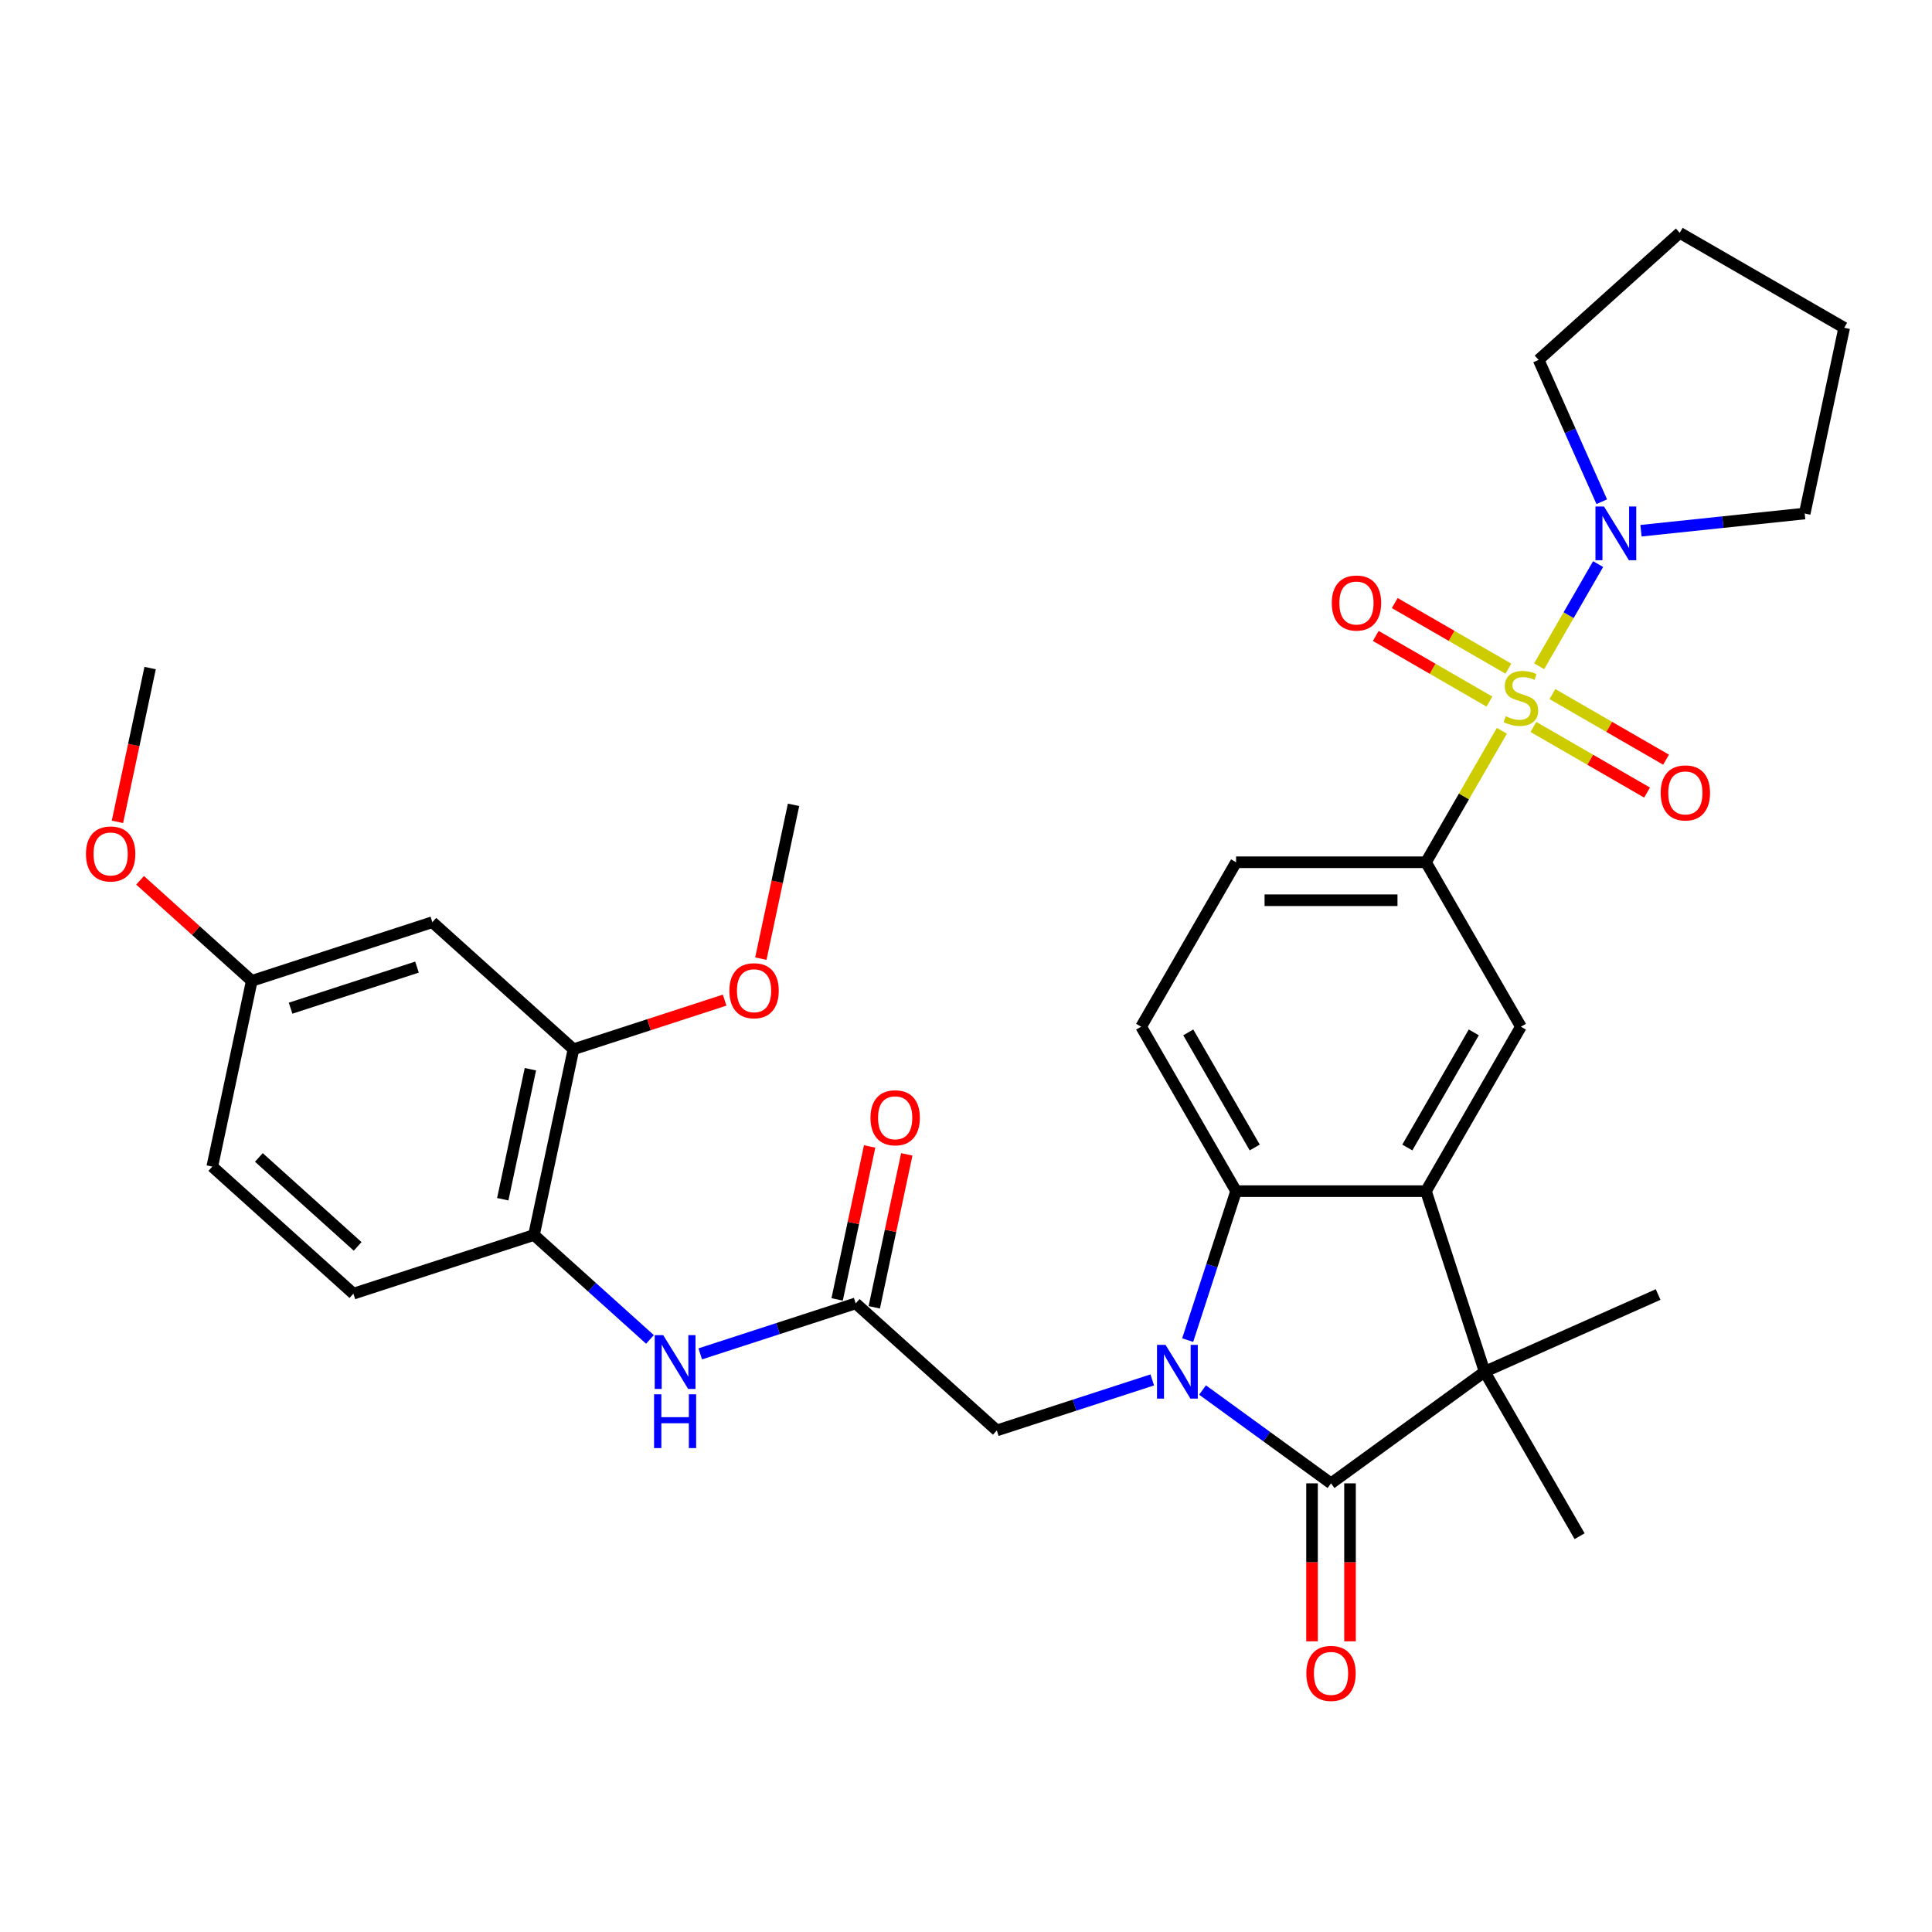 <?xml version='1.0' encoding='iso-8859-1'?>
<svg version='1.1' baseProfile='full'
              xmlns='http://www.w3.org/2000/svg'
                      xmlns:rdkit='http://www.rdkit.org/xml'
                      xmlns:xlink='http://www.w3.org/1999/xlink'
                  xml:space='preserve'
width='1000px' height='1000px' viewBox='0 0 1000 1000'>
<!-- END OF HEADER -->
<rect style='opacity:1.0;fill:#FFFFFF;stroke:none' width='1000' height='1000' x='0' y='0'> </rect>
<path class='bond-5' d='M 777.359,378.268 L 757.719,412.286' style='fill:none;fill-rule:evenodd;stroke:#CCCC00;stroke-width:6px;stroke-linecap:butt;stroke-linejoin:miter;stroke-opacity:1' />
<path class='bond-5' d='M 757.719,412.286 L 738.079,446.304' style='fill:none;fill-rule:evenodd;stroke:#000000;stroke-width:6px;stroke-linecap:butt;stroke-linejoin:miter;stroke-opacity:1' />
<path class='bond-6' d='M 796.652,344.851 L 811.917,318.411' style='fill:none;fill-rule:evenodd;stroke:#CCCC00;stroke-width:6px;stroke-linecap:butt;stroke-linejoin:miter;stroke-opacity:1' />
<path class='bond-6' d='M 811.917,318.411 L 827.182,291.971' style='fill:none;fill-rule:evenodd;stroke:#0000FF;stroke-width:6px;stroke-linecap:butt;stroke-linejoin:miter;stroke-opacity:1' />
<path class='bond-13' d='M 793.688,376.269 L 823.104,393.252' style='fill:none;fill-rule:evenodd;stroke:#CCCC00;stroke-width:6px;stroke-linecap:butt;stroke-linejoin:miter;stroke-opacity:1' />
<path class='bond-13' d='M 823.104,393.252 L 852.519,410.235' style='fill:none;fill-rule:evenodd;stroke:#FF0000;stroke-width:6px;stroke-linecap:butt;stroke-linejoin:miter;stroke-opacity:1' />
<path class='bond-13' d='M 803.517,359.245 L 832.932,376.228' style='fill:none;fill-rule:evenodd;stroke:#CCCC00;stroke-width:6px;stroke-linecap:butt;stroke-linejoin:miter;stroke-opacity:1' />
<path class='bond-13' d='M 832.932,376.228 L 862.347,393.211' style='fill:none;fill-rule:evenodd;stroke:#FF0000;stroke-width:6px;stroke-linecap:butt;stroke-linejoin:miter;stroke-opacity:1' />
<path class='bond-14' d='M 780.754,346.103 L 751.339,329.12' style='fill:none;fill-rule:evenodd;stroke:#CCCC00;stroke-width:6px;stroke-linecap:butt;stroke-linejoin:miter;stroke-opacity:1' />
<path class='bond-14' d='M 751.339,329.12 L 721.924,312.137' style='fill:none;fill-rule:evenodd;stroke:#FF0000;stroke-width:6px;stroke-linecap:butt;stroke-linejoin:miter;stroke-opacity:1' />
<path class='bond-14' d='M 770.926,363.127 L 741.51,346.144' style='fill:none;fill-rule:evenodd;stroke:#CCCC00;stroke-width:6px;stroke-linecap:butt;stroke-linejoin:miter;stroke-opacity:1' />
<path class='bond-14' d='M 741.51,346.144 L 712.095,329.161' style='fill:none;fill-rule:evenodd;stroke:#FF0000;stroke-width:6px;stroke-linecap:butt;stroke-linejoin:miter;stroke-opacity:1' />
<path class='bond-0' d='M 614.742,693.639 L 627.268,655.089' style='fill:none;fill-rule:evenodd;stroke:#0000FF;stroke-width:6px;stroke-linecap:butt;stroke-linejoin:miter;stroke-opacity:1' />
<path class='bond-0' d='M 627.268,655.089 L 639.793,616.539' style='fill:none;fill-rule:evenodd;stroke:#000000;stroke-width:6px;stroke-linecap:butt;stroke-linejoin:miter;stroke-opacity:1' />
<path class='bond-9' d='M 596.409,714.242 L 556.178,727.313' style='fill:none;fill-rule:evenodd;stroke:#0000FF;stroke-width:6px;stroke-linecap:butt;stroke-linejoin:miter;stroke-opacity:1' />
<path class='bond-9' d='M 556.178,727.313 L 515.947,740.385' style='fill:none;fill-rule:evenodd;stroke:#000000;stroke-width:6px;stroke-linecap:butt;stroke-linejoin:miter;stroke-opacity:1' />
<path class='bond-35' d='M 622.434,719.468 L 655.685,743.626' style='fill:none;fill-rule:evenodd;stroke:#0000FF;stroke-width:6px;stroke-linecap:butt;stroke-linejoin:miter;stroke-opacity:1' />
<path class='bond-35' d='M 655.685,743.626 L 688.936,767.784' style='fill:none;fill-rule:evenodd;stroke:#000000;stroke-width:6px;stroke-linecap:butt;stroke-linejoin:miter;stroke-opacity:1' />
<path class='bond-1' d='M 688.936,767.784 L 768.45,710.013' style='fill:none;fill-rule:evenodd;stroke:#000000;stroke-width:6px;stroke-linecap:butt;stroke-linejoin:miter;stroke-opacity:1' />
<path class='bond-17' d='M 679.107,767.784 L 679.107,808.661' style='fill:none;fill-rule:evenodd;stroke:#000000;stroke-width:6px;stroke-linecap:butt;stroke-linejoin:miter;stroke-opacity:1' />
<path class='bond-17' d='M 679.107,808.661 L 679.107,849.538' style='fill:none;fill-rule:evenodd;stroke:#FF0000;stroke-width:6px;stroke-linecap:butt;stroke-linejoin:miter;stroke-opacity:1' />
<path class='bond-17' d='M 698.765,767.784 L 698.765,808.661' style='fill:none;fill-rule:evenodd;stroke:#000000;stroke-width:6px;stroke-linecap:butt;stroke-linejoin:miter;stroke-opacity:1' />
<path class='bond-17' d='M 698.765,808.661 L 698.765,849.538' style='fill:none;fill-rule:evenodd;stroke:#FF0000;stroke-width:6px;stroke-linecap:butt;stroke-linejoin:miter;stroke-opacity:1' />
<path class='bond-2' d='M 738.079,616.539 L 787.221,531.421' style='fill:none;fill-rule:evenodd;stroke:#000000;stroke-width:6px;stroke-linecap:butt;stroke-linejoin:miter;stroke-opacity:1' />
<path class='bond-2' d='M 728.427,593.942 L 762.826,534.36' style='fill:none;fill-rule:evenodd;stroke:#000000;stroke-width:6px;stroke-linecap:butt;stroke-linejoin:miter;stroke-opacity:1' />
<path class='bond-3' d='M 738.079,616.539 L 768.45,710.013' style='fill:none;fill-rule:evenodd;stroke:#000000;stroke-width:6px;stroke-linecap:butt;stroke-linejoin:miter;stroke-opacity:1' />
<path class='bond-34' d='M 738.079,616.539 L 639.793,616.539' style='fill:none;fill-rule:evenodd;stroke:#000000;stroke-width:6px;stroke-linecap:butt;stroke-linejoin:miter;stroke-opacity:1' />
<path class='bond-22' d='M 768.45,710.013 L 858.239,670.037' style='fill:none;fill-rule:evenodd;stroke:#000000;stroke-width:6px;stroke-linecap:butt;stroke-linejoin:miter;stroke-opacity:1' />
<path class='bond-23' d='M 768.45,710.013 L 817.593,795.131' style='fill:none;fill-rule:evenodd;stroke:#000000;stroke-width:6px;stroke-linecap:butt;stroke-linejoin:miter;stroke-opacity:1' />
<path class='bond-4' d='M 639.793,616.539 L 590.651,531.421' style='fill:none;fill-rule:evenodd;stroke:#000000;stroke-width:6px;stroke-linecap:butt;stroke-linejoin:miter;stroke-opacity:1' />
<path class='bond-4' d='M 649.445,593.942 L 615.046,534.36' style='fill:none;fill-rule:evenodd;stroke:#000000;stroke-width:6px;stroke-linecap:butt;stroke-linejoin:miter;stroke-opacity:1' />
<path class='bond-7' d='M 738.079,446.304 L 787.221,531.421' style='fill:none;fill-rule:evenodd;stroke:#000000;stroke-width:6px;stroke-linecap:butt;stroke-linejoin:miter;stroke-opacity:1' />
<path class='bond-18' d='M 738.079,446.304 L 639.793,446.304' style='fill:none;fill-rule:evenodd;stroke:#000000;stroke-width:6px;stroke-linecap:butt;stroke-linejoin:miter;stroke-opacity:1' />
<path class='bond-18' d='M 723.336,465.961 L 654.536,465.961' style='fill:none;fill-rule:evenodd;stroke:#000000;stroke-width:6px;stroke-linecap:butt;stroke-linejoin:miter;stroke-opacity:1' />
<path class='bond-26' d='M 829.074,259.694 L 812.731,222.987' style='fill:none;fill-rule:evenodd;stroke:#0000FF;stroke-width:6px;stroke-linecap:butt;stroke-linejoin:miter;stroke-opacity:1' />
<path class='bond-26' d='M 812.731,222.987 L 796.388,186.28' style='fill:none;fill-rule:evenodd;stroke:#000000;stroke-width:6px;stroke-linecap:butt;stroke-linejoin:miter;stroke-opacity:1' />
<path class='bond-27' d='M 849.377,274.701 L 891.744,270.248' style='fill:none;fill-rule:evenodd;stroke:#0000FF;stroke-width:6px;stroke-linecap:butt;stroke-linejoin:miter;stroke-opacity:1' />
<path class='bond-27' d='M 891.744,270.248 L 934.111,265.795' style='fill:none;fill-rule:evenodd;stroke:#000000;stroke-width:6px;stroke-linecap:butt;stroke-linejoin:miter;stroke-opacity:1' />
<path class='bond-8' d='M 442.906,674.62 L 515.947,740.385' style='fill:none;fill-rule:evenodd;stroke:#000000;stroke-width:6px;stroke-linecap:butt;stroke-linejoin:miter;stroke-opacity:1' />
<path class='bond-10' d='M 442.906,674.62 L 402.675,687.691' style='fill:none;fill-rule:evenodd;stroke:#000000;stroke-width:6px;stroke-linecap:butt;stroke-linejoin:miter;stroke-opacity:1' />
<path class='bond-10' d='M 402.675,687.691 L 362.445,700.763' style='fill:none;fill-rule:evenodd;stroke:#0000FF;stroke-width:6px;stroke-linecap:butt;stroke-linejoin:miter;stroke-opacity:1' />
<path class='bond-19' d='M 452.52,676.663 L 460.935,637.076' style='fill:none;fill-rule:evenodd;stroke:#000000;stroke-width:6px;stroke-linecap:butt;stroke-linejoin:miter;stroke-opacity:1' />
<path class='bond-19' d='M 460.935,637.076 L 469.349,597.49' style='fill:none;fill-rule:evenodd;stroke:#FF0000;stroke-width:6px;stroke-linecap:butt;stroke-linejoin:miter;stroke-opacity:1' />
<path class='bond-19' d='M 433.293,672.576 L 441.707,632.989' style='fill:none;fill-rule:evenodd;stroke:#000000;stroke-width:6px;stroke-linecap:butt;stroke-linejoin:miter;stroke-opacity:1' />
<path class='bond-19' d='M 441.707,632.989 L 450.122,593.403' style='fill:none;fill-rule:evenodd;stroke:#FF0000;stroke-width:6px;stroke-linecap:butt;stroke-linejoin:miter;stroke-opacity:1' />
<path class='bond-11' d='M 336.419,693.275 L 306.405,666.25' style='fill:none;fill-rule:evenodd;stroke:#0000FF;stroke-width:6px;stroke-linecap:butt;stroke-linejoin:miter;stroke-opacity:1' />
<path class='bond-11' d='M 306.405,666.25 L 276.391,639.226' style='fill:none;fill-rule:evenodd;stroke:#000000;stroke-width:6px;stroke-linecap:butt;stroke-linejoin:miter;stroke-opacity:1' />
<path class='bond-15' d='M 276.391,639.226 L 296.826,543.088' style='fill:none;fill-rule:evenodd;stroke:#000000;stroke-width:6px;stroke-linecap:butt;stroke-linejoin:miter;stroke-opacity:1' />
<path class='bond-15' d='M 260.229,620.718 L 274.533,553.422' style='fill:none;fill-rule:evenodd;stroke:#000000;stroke-width:6px;stroke-linecap:butt;stroke-linejoin:miter;stroke-opacity:1' />
<path class='bond-20' d='M 276.391,639.226 L 182.917,669.598' style='fill:none;fill-rule:evenodd;stroke:#000000;stroke-width:6px;stroke-linecap:butt;stroke-linejoin:miter;stroke-opacity:1' />
<path class='bond-12' d='M 590.651,531.421 L 639.793,446.304' style='fill:none;fill-rule:evenodd;stroke:#000000;stroke-width:6px;stroke-linecap:butt;stroke-linejoin:miter;stroke-opacity:1' />
<path class='bond-16' d='M 296.826,543.088 L 223.786,477.323' style='fill:none;fill-rule:evenodd;stroke:#000000;stroke-width:6px;stroke-linecap:butt;stroke-linejoin:miter;stroke-opacity:1' />
<path class='bond-25' d='M 296.826,543.088 L 335.946,530.377' style='fill:none;fill-rule:evenodd;stroke:#000000;stroke-width:6px;stroke-linecap:butt;stroke-linejoin:miter;stroke-opacity:1' />
<path class='bond-25' d='M 335.946,530.377 L 375.067,517.666' style='fill:none;fill-rule:evenodd;stroke:#FF0000;stroke-width:6px;stroke-linecap:butt;stroke-linejoin:miter;stroke-opacity:1' />
<path class='bond-36' d='M 223.786,477.323 L 130.311,507.694' style='fill:none;fill-rule:evenodd;stroke:#000000;stroke-width:6px;stroke-linecap:butt;stroke-linejoin:miter;stroke-opacity:1' />
<path class='bond-36' d='M 215.839,500.573 L 150.407,521.834' style='fill:none;fill-rule:evenodd;stroke:#000000;stroke-width:6px;stroke-linecap:butt;stroke-linejoin:miter;stroke-opacity:1' />
<path class='bond-24' d='M 182.917,669.598 L 109.876,603.832' style='fill:none;fill-rule:evenodd;stroke:#000000;stroke-width:6px;stroke-linecap:butt;stroke-linejoin:miter;stroke-opacity:1' />
<path class='bond-24' d='M 185.114,645.125 L 133.985,599.089' style='fill:none;fill-rule:evenodd;stroke:#000000;stroke-width:6px;stroke-linecap:butt;stroke-linejoin:miter;stroke-opacity:1' />
<path class='bond-21' d='M 130.311,507.694 L 109.876,603.832' style='fill:none;fill-rule:evenodd;stroke:#000000;stroke-width:6px;stroke-linecap:butt;stroke-linejoin:miter;stroke-opacity:1' />
<path class='bond-28' d='M 130.311,507.694 L 101.408,481.67' style='fill:none;fill-rule:evenodd;stroke:#000000;stroke-width:6px;stroke-linecap:butt;stroke-linejoin:miter;stroke-opacity:1' />
<path class='bond-28' d='M 101.408,481.67 L 72.505,455.646' style='fill:none;fill-rule:evenodd;stroke:#FF0000;stroke-width:6px;stroke-linecap:butt;stroke-linejoin:miter;stroke-opacity:1' />
<path class='bond-29' d='M 393.815,496.185 L 402.275,456.382' style='fill:none;fill-rule:evenodd;stroke:#FF0000;stroke-width:6px;stroke-linecap:butt;stroke-linejoin:miter;stroke-opacity:1' />
<path class='bond-29' d='M 402.275,456.382 L 410.736,416.579' style='fill:none;fill-rule:evenodd;stroke:#000000;stroke-width:6px;stroke-linecap:butt;stroke-linejoin:miter;stroke-opacity:1' />
<path class='bond-32' d='M 796.388,186.28 L 869.428,120.515' style='fill:none;fill-rule:evenodd;stroke:#000000;stroke-width:6px;stroke-linecap:butt;stroke-linejoin:miter;stroke-opacity:1' />
<path class='bond-31' d='M 934.111,265.795 L 954.545,169.657' style='fill:none;fill-rule:evenodd;stroke:#000000;stroke-width:6px;stroke-linecap:butt;stroke-linejoin:miter;stroke-opacity:1' />
<path class='bond-30' d='M 60.785,425.397 L 69.245,385.594' style='fill:none;fill-rule:evenodd;stroke:#FF0000;stroke-width:6px;stroke-linecap:butt;stroke-linejoin:miter;stroke-opacity:1' />
<path class='bond-30' d='M 69.245,385.594 L 77.705,345.791' style='fill:none;fill-rule:evenodd;stroke:#000000;stroke-width:6px;stroke-linecap:butt;stroke-linejoin:miter;stroke-opacity:1' />
<path class='bond-33' d='M 954.545,169.657 L 869.428,120.515' style='fill:none;fill-rule:evenodd;stroke:#000000;stroke-width:6px;stroke-linecap:butt;stroke-linejoin:miter;stroke-opacity:1' />
<path  class='atom-0' d='M 779.358 370.739
Q 779.673 370.857, 780.97 371.408
Q 782.268 371.958, 783.683 372.312
Q 785.138 372.626, 786.553 372.626
Q 789.187 372.626, 790.72 371.368
Q 792.253 370.071, 792.253 367.83
Q 792.253 366.297, 791.467 365.353
Q 790.72 364.41, 789.541 363.899
Q 788.361 363.388, 786.396 362.798
Q 783.919 362.051, 782.425 361.343
Q 780.97 360.636, 779.909 359.142
Q 778.887 357.648, 778.887 355.132
Q 778.887 351.633, 781.246 349.47
Q 783.644 347.308, 788.361 347.308
Q 791.585 347.308, 795.241 348.841
L 794.337 351.869
Q 790.995 350.493, 788.479 350.493
Q 785.767 350.493, 784.273 351.633
Q 782.779 352.733, 782.818 354.66
Q 782.818 356.154, 783.565 357.058
Q 784.351 357.962, 785.452 358.473
Q 786.592 358.984, 788.479 359.574
Q 790.995 360.36, 792.489 361.147
Q 793.983 361.933, 795.045 363.545
Q 796.146 365.117, 796.146 367.83
Q 796.146 371.683, 793.551 373.766
Q 790.995 375.811, 786.71 375.811
Q 784.233 375.811, 782.346 375.26
Q 780.499 374.749, 778.297 373.845
L 779.358 370.739
' fill='#CCCC00'/>
<path  class='atom-1' d='M 603.269 696.096
L 612.39 710.839
Q 613.294 712.294, 614.749 714.928
Q 616.203 717.562, 616.282 717.719
L 616.282 696.096
L 619.977 696.096
L 619.977 723.931
L 616.164 723.931
L 606.375 707.812
Q 605.235 705.925, 604.016 703.763
Q 602.836 701.6, 602.483 700.932
L 602.483 723.931
L 598.866 723.931
L 598.866 696.096
L 603.269 696.096
' fill='#0000FF'/>
<path  class='atom-7' d='M 830.211 262.151
L 839.332 276.894
Q 840.236 278.349, 841.691 280.983
Q 843.146 283.617, 843.224 283.774
L 843.224 262.151
L 846.92 262.151
L 846.92 289.986
L 843.106 289.986
L 833.317 273.867
Q 832.177 271.98, 830.958 269.817
Q 829.779 267.655, 829.425 266.987
L 829.425 289.986
L 825.808 289.986
L 825.808 262.151
L 830.211 262.151
' fill='#0000FF'/>
<path  class='atom-11' d='M 343.279 691.074
L 352.4 705.817
Q 353.304 707.272, 354.759 709.906
Q 356.213 712.54, 356.292 712.697
L 356.292 691.074
L 359.987 691.074
L 359.987 718.909
L 356.174 718.909
L 346.385 702.79
Q 345.245 700.903, 344.026 698.741
Q 342.846 696.578, 342.493 695.91
L 342.493 718.909
L 338.876 718.909
L 338.876 691.074
L 343.279 691.074
' fill='#0000FF'/>
<path  class='atom-11' d='M 338.542 721.692
L 342.316 721.692
L 342.316 733.526
L 356.547 733.526
L 356.547 721.692
L 360.322 721.692
L 360.322 749.526
L 356.547 749.526
L 356.547 736.671
L 342.316 736.671
L 342.316 749.526
L 338.542 749.526
L 338.542 721.692
' fill='#0000FF'/>
<path  class='atom-14' d='M 859.562 410.407
Q 859.562 403.724, 862.864 399.989
Q 866.167 396.254, 872.339 396.254
Q 878.511 396.254, 881.814 399.989
Q 885.116 403.724, 885.116 410.407
Q 885.116 417.169, 881.774 421.022
Q 878.433 424.836, 872.339 424.836
Q 866.206 424.836, 862.864 421.022
Q 859.562 417.209, 859.562 410.407
M 872.339 421.69
Q 876.585 421.69, 878.865 418.86
Q 881.185 415.99, 881.185 410.407
Q 881.185 404.943, 878.865 402.191
Q 876.585 399.399, 872.339 399.399
Q 868.093 399.399, 865.773 402.151
Q 863.493 404.903, 863.493 410.407
Q 863.493 416.029, 865.773 418.86
Q 868.093 421.69, 872.339 421.69
' fill='#FF0000'/>
<path  class='atom-15' d='M 689.327 312.122
Q 689.327 305.439, 692.629 301.704
Q 695.931 297.969, 702.104 297.969
Q 708.276 297.969, 711.578 301.704
Q 714.881 305.439, 714.881 312.122
Q 714.881 318.884, 711.539 322.737
Q 708.197 326.55, 702.104 326.55
Q 695.971 326.55, 692.629 322.737
Q 689.327 318.923, 689.327 312.122
M 702.104 323.405
Q 706.35 323.405, 708.63 320.574
Q 710.949 317.705, 710.949 312.122
Q 710.949 306.657, 708.63 303.905
Q 706.35 301.114, 702.104 301.114
Q 697.858 301.114, 695.538 303.866
Q 693.258 306.618, 693.258 312.122
Q 693.258 317.744, 695.538 320.574
Q 697.858 323.405, 702.104 323.405
' fill='#FF0000'/>
<path  class='atom-18' d='M 676.159 866.148
Q 676.159 859.465, 679.461 855.73
Q 682.764 851.995, 688.936 851.995
Q 695.108 851.995, 698.411 855.73
Q 701.713 859.465, 701.713 866.148
Q 701.713 872.91, 698.371 876.763
Q 695.03 880.576, 688.936 880.576
Q 682.803 880.576, 679.461 876.763
Q 676.159 872.949, 676.159 866.148
M 688.936 877.431
Q 693.182 877.431, 695.462 874.601
Q 697.782 871.731, 697.782 866.148
Q 697.782 860.683, 695.462 857.931
Q 693.182 855.14, 688.936 855.14
Q 684.69 855.14, 682.371 857.892
Q 680.09 860.644, 680.09 866.148
Q 680.09 871.77, 682.371 874.601
Q 684.69 877.431, 688.936 877.431
' fill='#FF0000'/>
<path  class='atom-20' d='M 450.564 578.561
Q 450.564 571.877, 453.866 568.142
Q 457.169 564.408, 463.341 564.408
Q 469.513 564.408, 472.816 568.142
Q 476.118 571.877, 476.118 578.561
Q 476.118 585.323, 472.776 589.176
Q 469.435 592.989, 463.341 592.989
Q 457.208 592.989, 453.866 589.176
Q 450.564 585.362, 450.564 578.561
M 463.341 589.844
Q 467.587 589.844, 469.867 587.013
Q 472.187 584.143, 472.187 578.561
Q 472.187 573.096, 469.867 570.344
Q 467.587 567.553, 463.341 567.553
Q 459.095 567.553, 456.776 570.305
Q 454.495 573.057, 454.495 578.561
Q 454.495 584.183, 456.776 587.013
Q 459.095 589.844, 463.341 589.844
' fill='#FF0000'/>
<path  class='atom-26' d='M 377.524 512.795
Q 377.524 506.112, 380.826 502.377
Q 384.129 498.642, 390.301 498.642
Q 396.473 498.642, 399.776 502.377
Q 403.078 506.112, 403.078 512.795
Q 403.078 519.557, 399.736 523.41
Q 396.395 527.223, 390.301 527.223
Q 384.168 527.223, 380.826 523.41
Q 377.524 519.596, 377.524 512.795
M 390.301 524.078
Q 394.547 524.078, 396.827 521.248
Q 399.147 518.378, 399.147 512.795
Q 399.147 507.33, 396.827 504.578
Q 394.547 501.787, 390.301 501.787
Q 386.055 501.787, 383.735 504.539
Q 381.455 507.291, 381.455 512.795
Q 381.455 518.417, 383.735 521.248
Q 386.055 524.078, 390.301 524.078
' fill='#FF0000'/>
<path  class='atom-29' d='M 44.494 442.007
Q 44.494 435.324, 47.796 431.589
Q 51.098 427.854, 57.271 427.854
Q 63.443 427.854, 66.746 431.589
Q 70.048 435.324, 70.048 442.007
Q 70.048 448.769, 66.706 452.622
Q 63.364 456.436, 57.271 456.436
Q 51.138 456.436, 47.796 452.622
Q 44.494 448.809, 44.494 442.007
M 57.271 453.29
Q 61.517 453.29, 63.797 450.46
Q 66.116 447.59, 66.116 442.007
Q 66.116 436.543, 63.797 433.791
Q 61.517 430.999, 57.271 430.999
Q 53.025 430.999, 50.705 433.751
Q 48.425 436.503, 48.425 442.007
Q 48.425 447.629, 50.705 450.46
Q 53.025 453.29, 57.271 453.29
' fill='#FF0000'/>
</svg>
